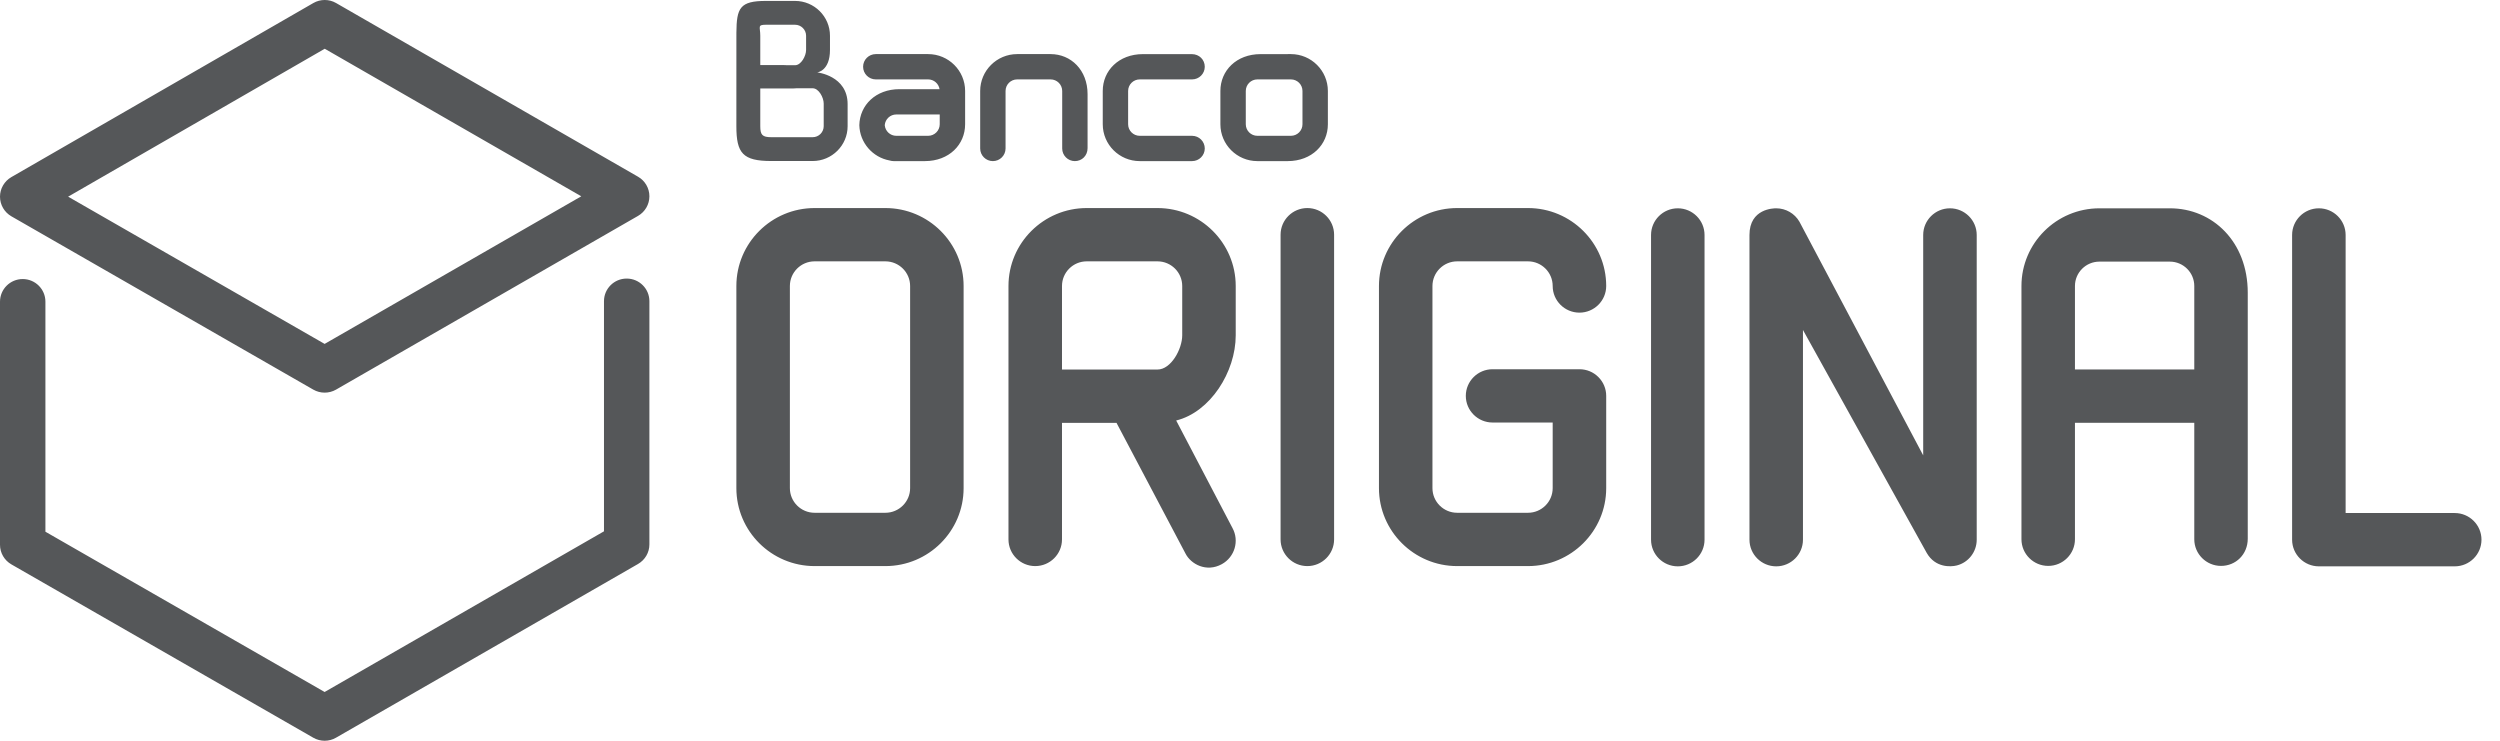 <svg width="108" height="32" viewBox="0 0 108 32" fill="none" xmlns="http://www.w3.org/2000/svg">
<path fill-rule="evenodd" clip-rule="evenodd" d="M27.073 12.034C27.614 12.034 28.054 12.471 28.054 13.011V23.518C28.054 23.867 27.867 24.189 27.563 24.364L14.515 31.869C14.364 31.957 14.194 32 14.025 32C13.856 32 13.687 31.957 13.535 31.87L0.491 24.381C0.188 24.207 0 23.884 0 23.535V13.033C0 12.493 0.439 12.055 0.981 12.055C1.523 12.055 1.962 12.493 1.962 13.033V22.97L14.024 29.894L26.092 22.953V13.011C26.092 12.471 26.531 12.034 27.073 12.034ZM50.003 8.988C51.867 8.988 53.383 10.498 53.383 12.355V14.486C53.383 16.064 52.286 17.803 50.811 18.166L53.242 22.809C53.547 23.366 53.34 24.065 52.782 24.372C52.115 24.738 51.445 24.37 51.214 23.914L48.233 18.267H45.878V23.304C45.878 23.939 45.359 24.455 44.722 24.455C44.085 24.455 43.566 23.939 43.566 23.304V12.355C43.566 10.498 45.083 8.988 46.946 8.988H50.003ZM72.481 8.999C73.118 8.999 73.636 9.516 73.636 10.151V23.315C73.636 23.95 73.118 24.466 72.481 24.466C71.844 24.466 71.325 23.95 71.325 23.315V10.151C71.325 9.516 71.844 8.999 72.481 8.999ZM76.733 8.999C77.145 8.999 77.529 9.22 77.735 9.577L83.082 19.672V10.151C83.082 9.516 83.601 8.999 84.238 8.999C84.875 8.999 85.394 9.516 85.394 10.151V23.315C85.394 23.835 85.043 24.298 84.536 24.427C84.258 24.498 83.603 24.524 83.236 23.889L77.888 14.255V23.315C77.888 23.95 77.37 24.466 76.733 24.466C76.096 24.466 75.577 23.95 75.577 23.315V10.151C75.577 9.003 76.632 8.999 76.733 8.999ZM100.175 8.999C100.812 8.999 101.331 9.516 101.331 10.15V22.163H106.044C106.682 22.163 107.2 22.68 107.2 23.315C107.2 23.95 106.682 24.466 106.044 24.466H100.175C99.538 24.466 99.019 23.95 99.019 23.315V10.15C99.019 9.516 99.538 8.999 100.175 8.999ZM38.248 8.988C40.112 8.988 41.628 10.498 41.628 12.355V21.088C41.628 22.945 40.112 24.455 38.248 24.455H35.191C33.327 24.455 31.811 22.945 31.811 21.088V12.355C31.811 10.498 33.327 8.988 35.191 8.988H38.248ZM56.477 8.988C57.114 8.988 57.633 9.504 57.633 10.139V23.303C57.633 23.938 57.114 24.455 56.477 24.455C55.84 24.455 55.321 23.938 55.321 23.303V10.139C55.321 9.504 55.84 8.988 56.477 8.988ZM66.008 8.988C67.871 8.988 69.388 10.498 69.388 12.355C69.388 12.99 68.869 13.506 68.232 13.506C67.594 13.506 67.076 12.99 67.076 12.355C67.076 11.768 66.597 11.29 66.008 11.29H62.95C62.361 11.29 61.882 11.768 61.882 12.355V21.088C61.882 21.675 62.361 22.152 62.95 22.152H66.008C66.597 22.152 67.076 21.675 67.076 21.088V18.253H64.479C63.842 18.253 63.323 17.737 63.323 17.102C63.323 16.467 63.842 15.951 64.479 15.951L68.232 15.951C68.54 15.951 68.831 16.07 69.049 16.288C69.267 16.505 69.388 16.794 69.388 17.102V21.088C69.388 22.944 67.871 24.455 66.008 24.455H62.95C61.087 24.455 59.571 22.944 59.571 21.088V12.355C59.571 10.498 61.087 8.988 62.95 8.988H66.008ZM93.736 8.999C95.593 8.998 97.102 10.451 97.103 12.642V23.27C97.103 23.952 96.585 24.447 95.948 24.447C95.311 24.447 94.793 23.93 94.793 23.296V18.264H89.638V23.296C89.638 23.93 89.12 24.447 88.483 24.447C87.846 24.447 87.327 23.93 87.327 23.296V12.355C87.327 10.504 88.838 8.999 90.695 8.999H93.736ZM38.248 11.29H35.191C34.602 11.29 34.123 11.768 34.123 12.355V21.088C34.123 21.675 34.602 22.152 35.191 22.152H38.248C38.837 22.152 39.317 21.675 39.317 21.088V12.355C39.317 11.768 38.837 11.29 38.248 11.29ZM13.537 0.131C13.841 -0.044 14.216 -0.044 14.519 0.131L27.563 7.634C27.867 7.808 28.054 8.131 28.054 8.48C28.054 8.829 27.867 9.152 27.563 9.327L14.516 16.832C14.364 16.919 14.194 16.962 14.025 16.962C13.856 16.962 13.687 16.919 13.535 16.832L0.491 9.344C0.188 9.17 0.001 8.847 3.66211e-05 8.498C3.66211e-05 8.149 0.187 7.826 0.49 7.651L13.537 0.131ZM50.003 11.29H46.946C46.357 11.29 45.878 11.768 45.878 12.355V15.964H50.003C50.593 15.964 51.072 15.073 51.072 14.486V12.355C51.072 11.768 50.593 11.29 50.003 11.29ZM93.736 11.302H90.695C90.112 11.302 89.638 11.774 89.638 12.355V15.962H94.793V12.355C94.793 11.774 94.319 11.302 93.736 11.302ZM14.029 2.106L2.943 8.496L14.024 14.857L25.111 8.48L14.029 2.106ZM45.385 2.337C46.266 2.337 46.983 3.026 46.983 4.066V6.401C46.983 6.725 46.737 6.96 46.435 6.96C46.133 6.96 45.887 6.715 45.887 6.414V3.93C45.887 3.654 45.662 3.43 45.385 3.43H43.942C43.665 3.43 43.44 3.654 43.44 3.93V6.414C43.44 6.715 43.194 6.96 42.892 6.96C42.59 6.96 42.344 6.715 42.344 6.414V3.93C42.344 3.052 43.061 2.337 43.942 2.337H45.385ZM40.095 2.337C40.976 2.337 41.693 3.051 41.693 3.929V5.367C41.694 6.245 41.002 6.959 39.958 6.96H38.602C38.54 6.96 38.483 6.948 38.429 6.932C37.698 6.798 37.141 6.167 37.123 5.405C37.143 4.545 37.828 3.853 38.856 3.852H40.589C40.551 3.614 40.345 3.43 40.095 3.43H37.834C37.532 3.43 37.286 3.185 37.286 2.883C37.286 2.582 37.532 2.337 37.834 2.337L40.095 2.337ZM51.485 2.338C51.81 2.338 52.046 2.582 52.046 2.884C52.046 3.185 51.8 3.43 51.498 3.43H49.237C48.96 3.43 48.735 3.654 48.735 3.93V5.368C48.735 5.643 48.96 5.867 49.237 5.867H51.498C51.8 5.867 52.046 6.112 52.046 6.414C52.046 6.715 51.8 6.96 51.498 6.96H49.237C48.355 6.96 47.639 6.246 47.639 5.368V3.93C47.638 3.052 48.33 2.338 49.374 2.338H51.485ZM55.766 2.337C56.647 2.337 57.364 3.052 57.364 3.93V5.368C57.365 6.246 56.672 6.959 55.629 6.96H54.319C53.438 6.96 52.721 6.246 52.721 5.368V3.93C52.72 3.052 53.412 2.338 54.456 2.338L55.766 2.337ZM34.345 0.04C35.178 0.04 35.855 0.715 35.855 1.544V2.157C35.855 3.071 35.302 3.128 35.302 3.128C35.302 3.128 36.617 3.266 36.617 4.499V5.452C36.617 6.281 35.939 6.956 35.106 6.956L33.322 6.956C32.084 6.956 31.811 6.614 31.811 5.452L31.812 1.412C31.821 0.342 31.963 0.04 33.089 0.04H34.345ZM35.106 3.813H34.415L34.275 3.821H32.844V5.452C32.844 5.827 32.932 5.927 33.322 5.927H35.106C35.37 5.927 35.584 5.714 35.584 5.452V4.474C35.584 4.211 35.37 3.813 35.106 3.813V3.813ZM55.766 3.43H54.319C54.042 3.43 53.818 3.654 53.818 3.93V5.368C53.818 5.643 54.042 5.867 54.319 5.867H54.529L54.53 5.867H55.766C56.043 5.867 56.267 5.643 56.267 5.368V3.93C56.267 3.654 56.043 3.43 55.766 3.43H55.766ZM40.596 4.945H38.719C38.456 4.945 38.242 5.149 38.221 5.406C38.242 5.663 38.456 5.867 38.719 5.867H40.095C40.371 5.867 40.596 5.643 40.596 5.367V4.945ZM34.345 1.069H33.089C32.708 1.069 32.844 1.162 32.844 1.544V2.81H33.824L34.028 2.818H34.345C34.608 2.818 34.823 2.419 34.823 2.157V1.544C34.823 1.282 34.608 1.069 34.345 1.069V1.069Z" fill="#555759"/>
</svg>
